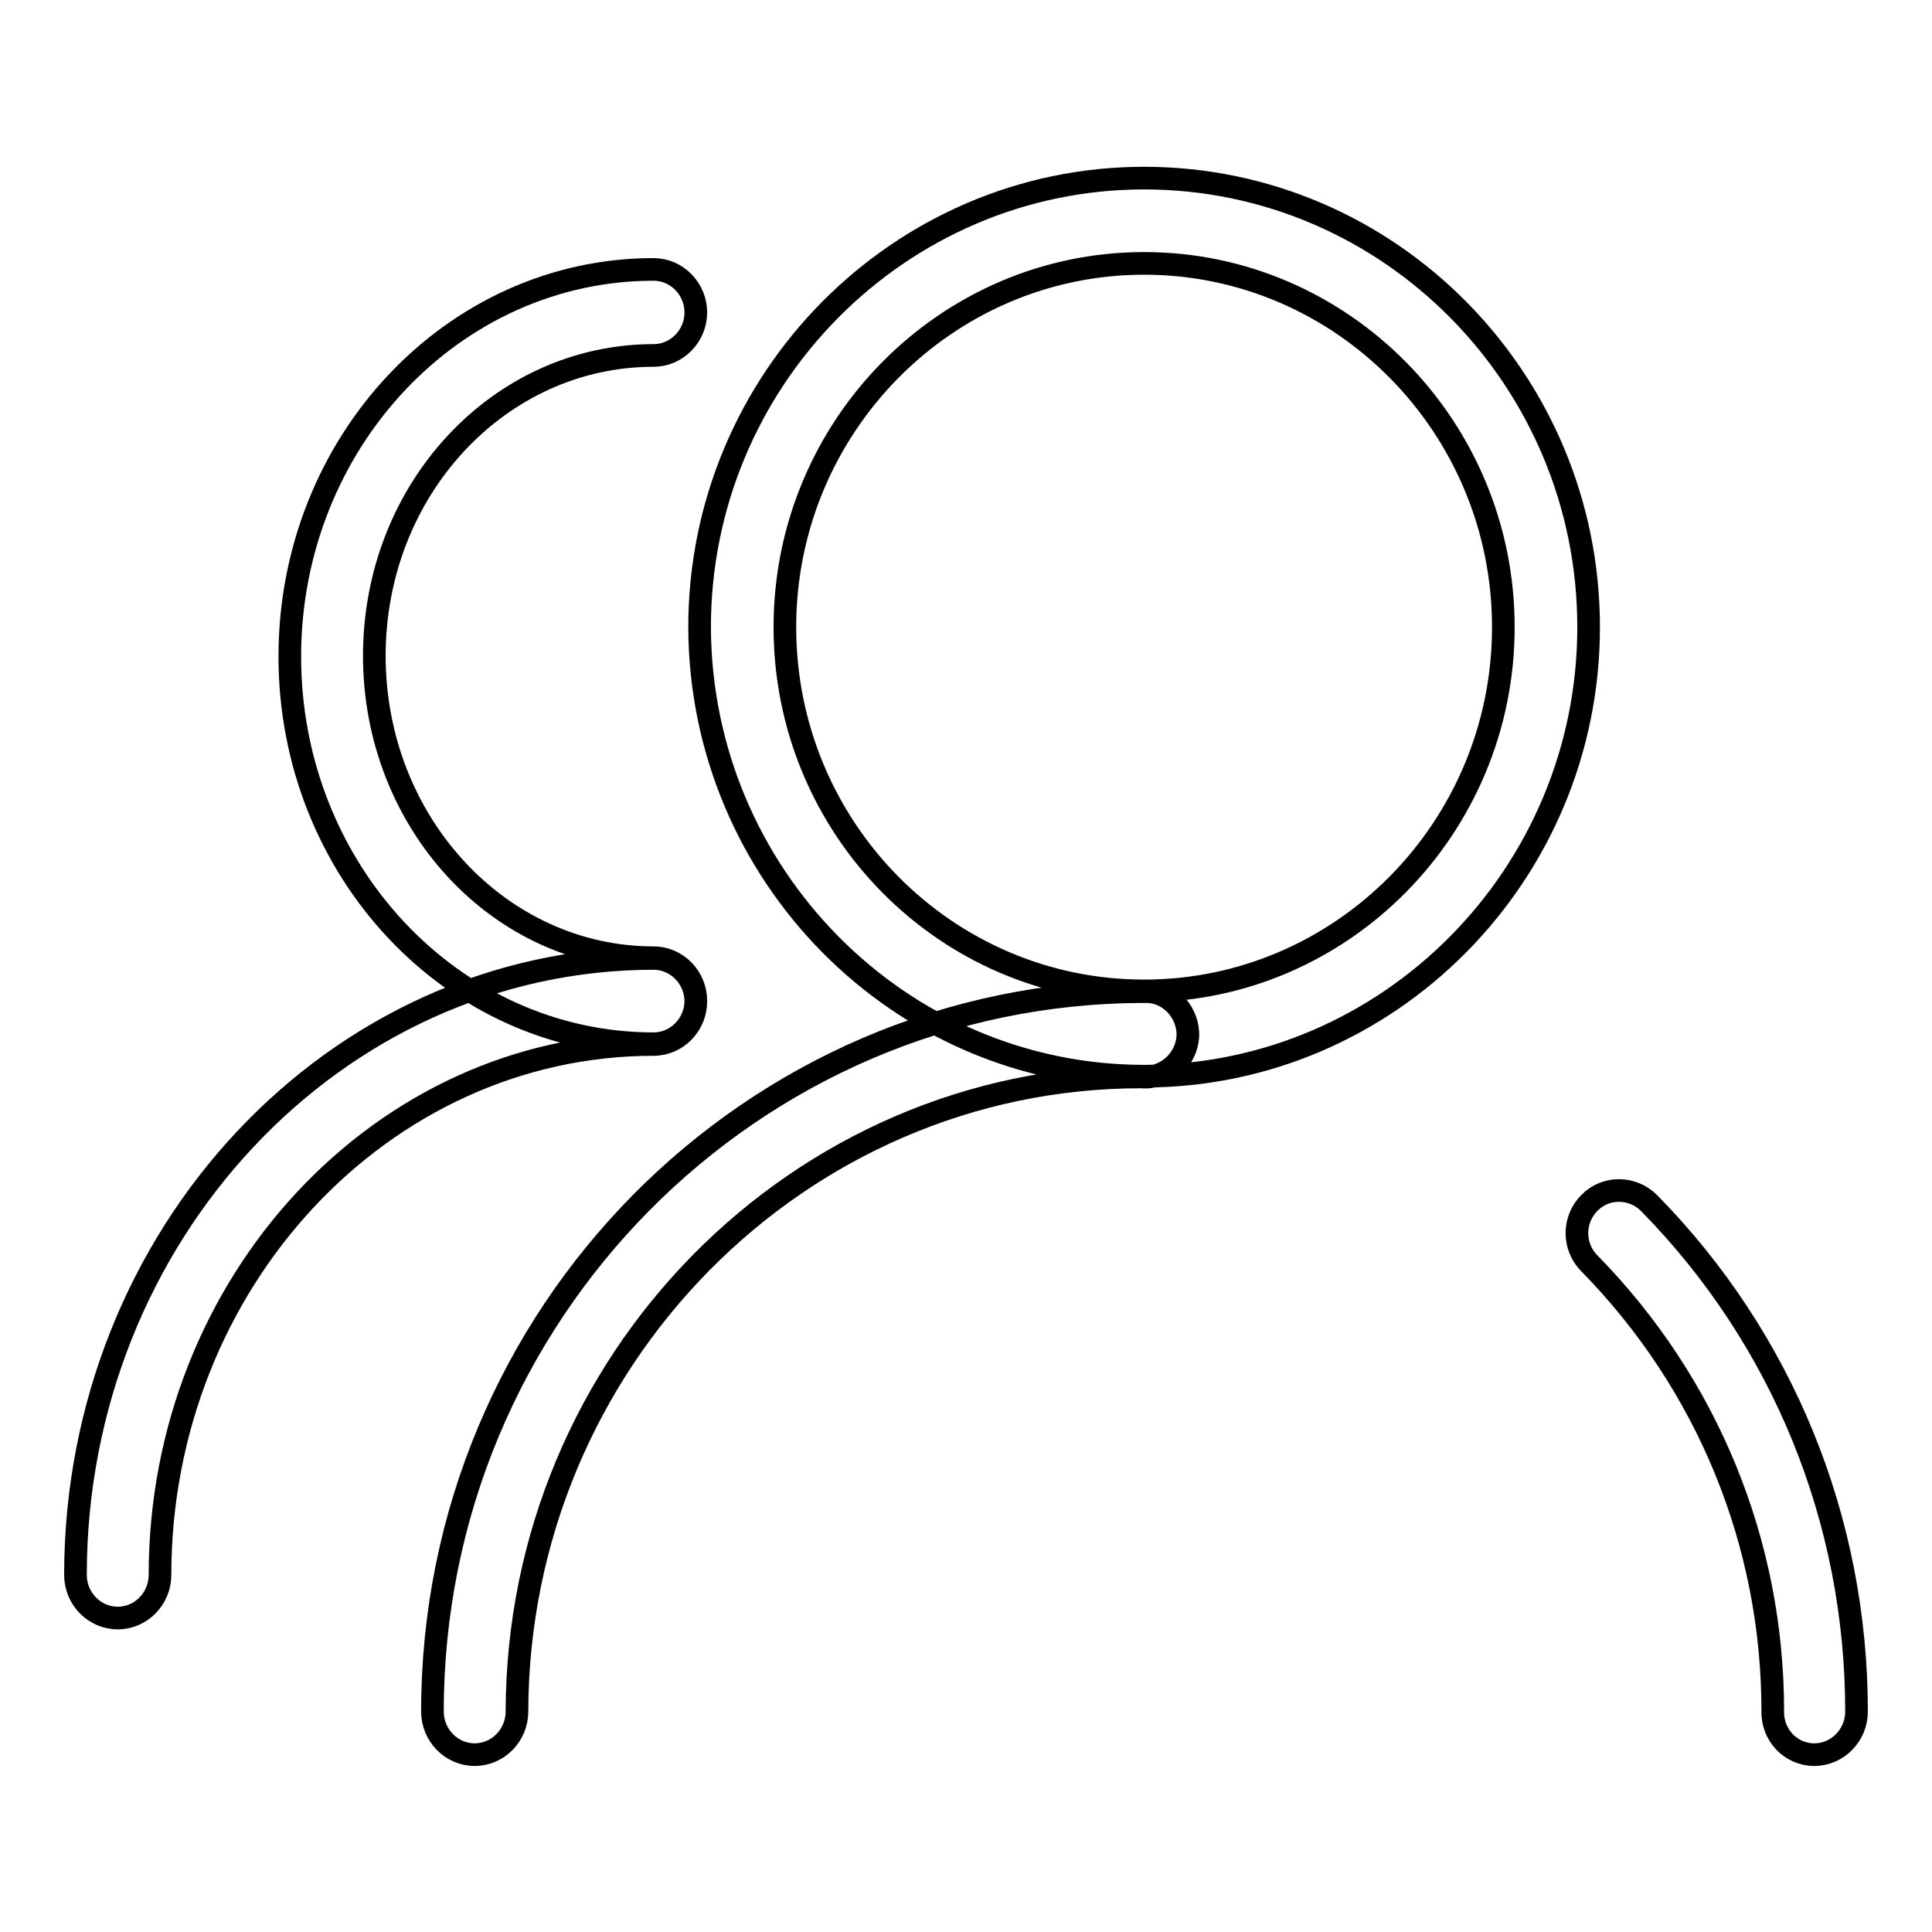 <?xml version="1.0" encoding="utf-8"?>
<!-- Svg Vector Icons : http://www.onlinewebfonts.com/icon -->
<!DOCTYPE svg PUBLIC "-//W3C//DTD SVG 1.1//EN" "http://www.w3.org/Graphics/SVG/1.1/DTD/svg11.dtd">
<svg version="1.1" xmlns="http://www.w3.org/2000/svg" xmlns:xlink="http://www.w3.org/1999/xlink" x="0px" y="0px" viewBox="0 0 256 256" enable-background="new 0 0 256 256" xml:space="preserve">
<g><g><path stroke-width="3" fill-opacity="0" stroke="#000000"  d="M151.6,142.6c32.4,0,58.9-26.7,58.9-59.5s-26.4-59.5-58.9-59.5c-32.4,0-58.9,26.7-58.9,59.5C92.8,115.9,119.2,142.6,151.6,142.6L151.6,142.6L151.6,142.6z M151.6,34.9c26.2,0,47.6,21.6,47.6,48.2c0,26.6-21.4,48.2-47.6,48.2c-26.3,0-47.6-21.6-47.6-48.2C104,56.5,125.4,34.9,151.6,34.9L151.6,34.9z M240.4,232.5c3.1,0,5.6-2.6,5.6-5.7c0-25.4-9.8-49.4-27.5-67.4c-2.2-2.2-5.8-2.2-7.9,0c-2.2,2.2-2.2,5.8,0,8c15.6,15.9,24.3,37,24.3,59.3C234.8,229.9,237.3,232.5,240.4,232.5L240.4,232.5L240.4,232.5z M151.2,142.7c3.2,0.3,6-2.2,6.2-5.4c0.1-3-2.2-5.7-5.2-5.9c-0.2,0-0.4,0-0.6,0c-52,0-94.3,42.8-94.3,95.4c0,3.1,2.5,5.7,5.6,5.7c3.1,0,5.6-2.6,5.6-5.7C68.6,180.4,105.8,142.7,151.2,142.7L151.2,142.7L151.2,142.7z M86.6,47.1c3.1,0,5.6-2.6,5.6-5.7c0-3.1-2.5-5.7-5.6-5.7c-26.6,0-48.2,23-48.2,51.3c0,28.3,21.6,51.3,48.2,51.3c3.1,0,5.6-2.6,5.6-5.7s-2.5-5.7-5.6-5.7c-20.4,0-37-17.9-37-40S66.2,47.1,86.6,47.1L86.6,47.1L86.6,47.1z M86.6,138.4c3.1,0,5.6-2.6,5.6-5.7c0-3.1-2.5-5.7-5.6-5.7C44.4,127,10,163.7,10,208.7c0,3.1,2.5,5.7,5.6,5.7s5.6-2.6,5.6-5.7C21.2,170,50.6,138.4,86.6,138.4L86.6,138.4L86.6,138.4z"/></g></g>
</svg>